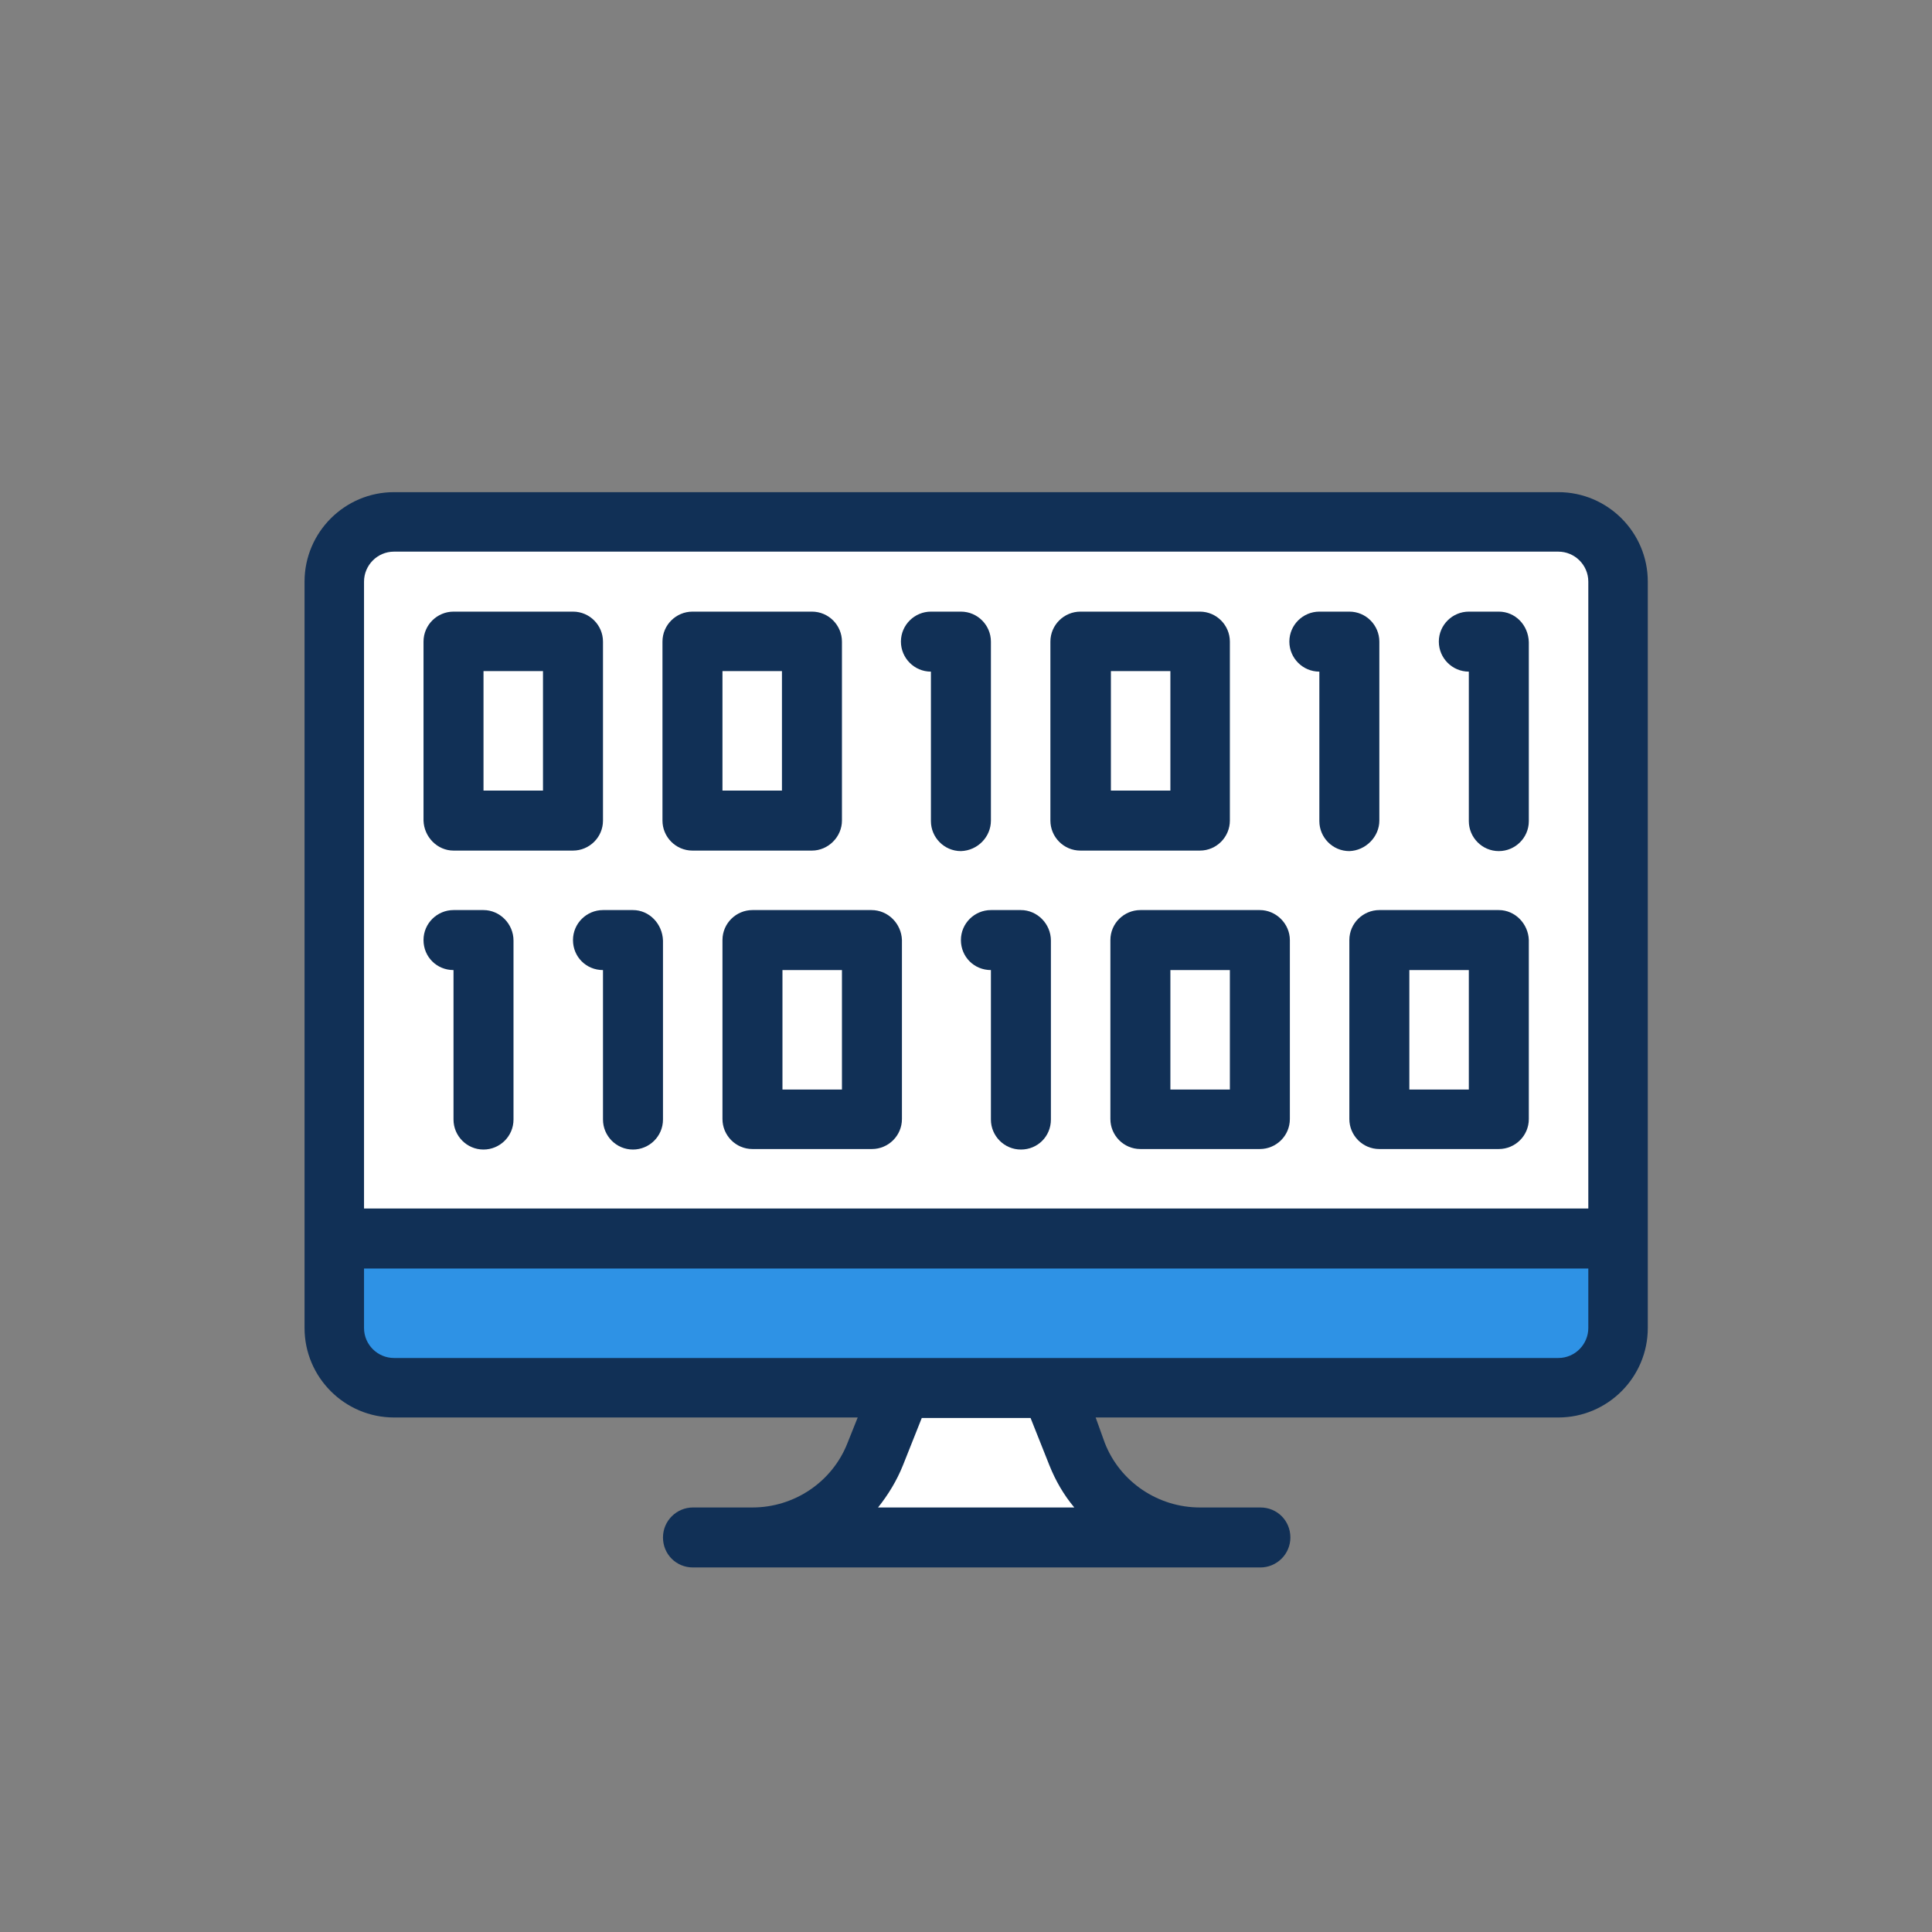 <?xml version="1.0" encoding="UTF-8"?>
<!-- Generator: Adobe Illustrator 26.0.1, SVG Export Plug-In . SVG Version: 6.00 Build 0)  -->
<svg xmlns="http://www.w3.org/2000/svg" xmlns:xlink="http://www.w3.org/1999/xlink" version="1.1" id="Group_1461" x="0px" y="0px" viewBox="0 0 380 380" style="enable-background:new 0 0 380 380;" xml:space="preserve">
<rect x="0" y="0" width="380" height="380" fill="#808080" stroke="none"/>
<style type="text/css">
	.st0{fill:#FFFFFF;}
	.st1{fill:#2E92E5;}
	.st2{fill:#113056;}
</style>
<path class="st0" d="M211.9,286l-5.2-13h-29.4l-5.2,13c-4,9.9-13.5,16.3-24.2,16.4H236C225.4,302.3,215.8,295.9,211.9,286z"></path>
<path class="st0" d="M306.5,102.7h-229c-6.5,0-11.7,5.3-11.7,11.7v129.2h252.5V114.4C318.3,107.9,313,102.7,306.5,102.7z"></path>
<path class="st1" d="M65.7,243.6v17.6c0,6.5,5.3,11.7,11.7,11.7h229c6.5,0,11.7-5.3,11.7-11.7v-17.6H65.7z"></path>
<path class="st2" d="M306.5,96.8h-229c-9.7,0-17.6,7.9-17.6,17.6v146.8c0,9.7,7.9,17.6,17.6,17.6h91.2l-2,5  c-3,7.7-10.5,12.7-18.7,12.7h-11.7c-3.2,0-5.9,2.6-5.9,5.9s2.6,5.9,5.9,5.9h111.6c3.2,0,5.9-2.6,5.9-5.9s-2.6-5.9-5.9-5.9H236  c-8.2,0-15.7-5-18.7-12.7l-1.8-5h91c9.7,0,17.6-7.9,17.6-17.6V114.4C324.1,104.7,316.2,96.8,306.5,96.8z M71.6,114.4  c0-3.2,2.6-5.9,5.9-5.9h229c3.2,0,5.9,2.6,5.9,5.9v123.3H71.6V114.4z M206.4,288.2c1.2,3,2.8,5.8,4.9,8.3h-38.6  c2-2.5,3.7-5.3,4.9-8.3l3.7-9.3h21.4L206.4,288.2z M312.4,261.2c0,3.2-2.6,5.9-5.9,5.9h-229c-3.2,0-5.9-2.6-5.9-5.9v-11.7h240.8  V261.2z"></path>
<path class="st2" d="M89.2,167.3h23.5c3.2,0,5.9-2.6,5.9-5.9v-35.2c0-3.2-2.6-5.9-5.9-5.9H89.2c-3.2,0-5.9,2.6-5.9,5.9v35.2  C83.4,164.6,86,167.3,89.2,167.3z M95.1,132h11.7v23.5H95.1V132z"></path>
<path class="st2" d="M165.6,161.4v-35.2c0-3.2-2.6-5.9-5.9-5.9h-23.5c-3.2,0-5.9,2.6-5.9,5.9v35.2c0,3.2,2.6,5.9,5.9,5.9h23.5  C162.9,167.3,165.6,164.6,165.6,161.4z M153.8,155.5h-11.7V132h11.7V155.5z"></path>
<path class="st2" d="M241.9,161.4v-35.2c0-3.2-2.6-5.9-5.9-5.9h-23.5c-3.2,0-5.9,2.6-5.9,5.9v35.2c0,3.2,2.6,5.9,5.9,5.9H236  C239.3,167.3,241.9,164.6,241.9,161.4z M230.2,155.5h-11.7V132h11.7V155.5z"></path>
<path class="st2" d="M194.9,161.4v-35.2c0-3.2-2.6-5.9-5.9-5.9h-5.9c-3.2,0-5.9,2.6-5.9,5.9c0,3.2,2.6,5.9,5.9,5.9v29.4  c0,3.2,2.6,5.9,5.9,5.9C192.3,167.3,194.9,164.6,194.9,161.4z"></path>
<path class="st2" d="M271.3,161.4v-35.2c0-3.2-2.6-5.9-5.9-5.9h-5.9c-3.2,0-5.9,2.6-5.9,5.9c0,3.2,2.6,5.9,5.9,5.9v29.4  c0,3.2,2.6,5.9,5.9,5.9C268.6,167.3,271.3,164.6,271.3,161.4z"></path>
<path class="st2" d="M294.8,120.3h-5.9c-3.2,0-5.9,2.6-5.9,5.9c0,3.2,2.6,5.9,5.9,5.9v29.4c0,3.2,2.6,5.9,5.9,5.9  c3.2,0,5.9-2.6,5.9-5.9v-35.2C300.6,122.9,298,120.3,294.8,120.3z"></path>
<path class="st2" d="M171.4,179H148c-3.2,0-5.9,2.6-5.9,5.9v35.2c0,3.2,2.6,5.9,5.9,5.9h23.5c3.2,0,5.9-2.6,5.9-5.9v-35.2  C177.3,181.7,174.7,179,171.4,179z M165.6,214.3h-11.7v-23.5h11.7V214.3z"></path>
<path class="st2" d="M247.8,179h-23.5c-3.2,0-5.9,2.6-5.9,5.9v35.2c0,3.2,2.6,5.9,5.9,5.9h23.5c3.2,0,5.9-2.6,5.9-5.9v-35.2  C253.7,181.7,251,179,247.8,179z M241.9,214.3h-11.7v-23.5h11.7V214.3z"></path>
<path class="st2" d="M200.8,179h-5.9c-3.2,0-5.9,2.6-5.9,5.9s2.6,5.9,5.9,5.9v29.4c0,3.2,2.6,5.9,5.9,5.9s5.9-2.6,5.9-5.9v-35.2  C206.7,181.7,204,179,200.8,179z"></path>
<path class="st2" d="M294.8,179h-23.5c-3.2,0-5.9,2.6-5.9,5.9v35.2c0,3.2,2.6,5.9,5.9,5.9h23.5c3.2,0,5.9-2.6,5.9-5.9v-35.2  C300.6,181.7,298,179,294.8,179z M288.9,214.3h-11.7v-23.5h11.7V214.3z"></path>
<path class="st2" d="M95.1,179h-5.9c-3.2,0-5.9,2.6-5.9,5.9s2.6,5.9,5.9,5.9v29.4c0,3.2,2.6,5.9,5.9,5.9c3.2,0,5.9-2.6,5.9-5.9  v-35.2C101,181.7,98.3,179,95.1,179z"></path>
<path class="st2" d="M124.5,179h-5.9c-3.2,0-5.9,2.6-5.9,5.9s2.6,5.9,5.9,5.9v29.4c0,3.2,2.6,5.9,5.9,5.9c3.2,0,5.9-2.6,5.9-5.9  v-35.2C130.3,181.7,127.7,179,124.5,179z"></path>
</svg>
